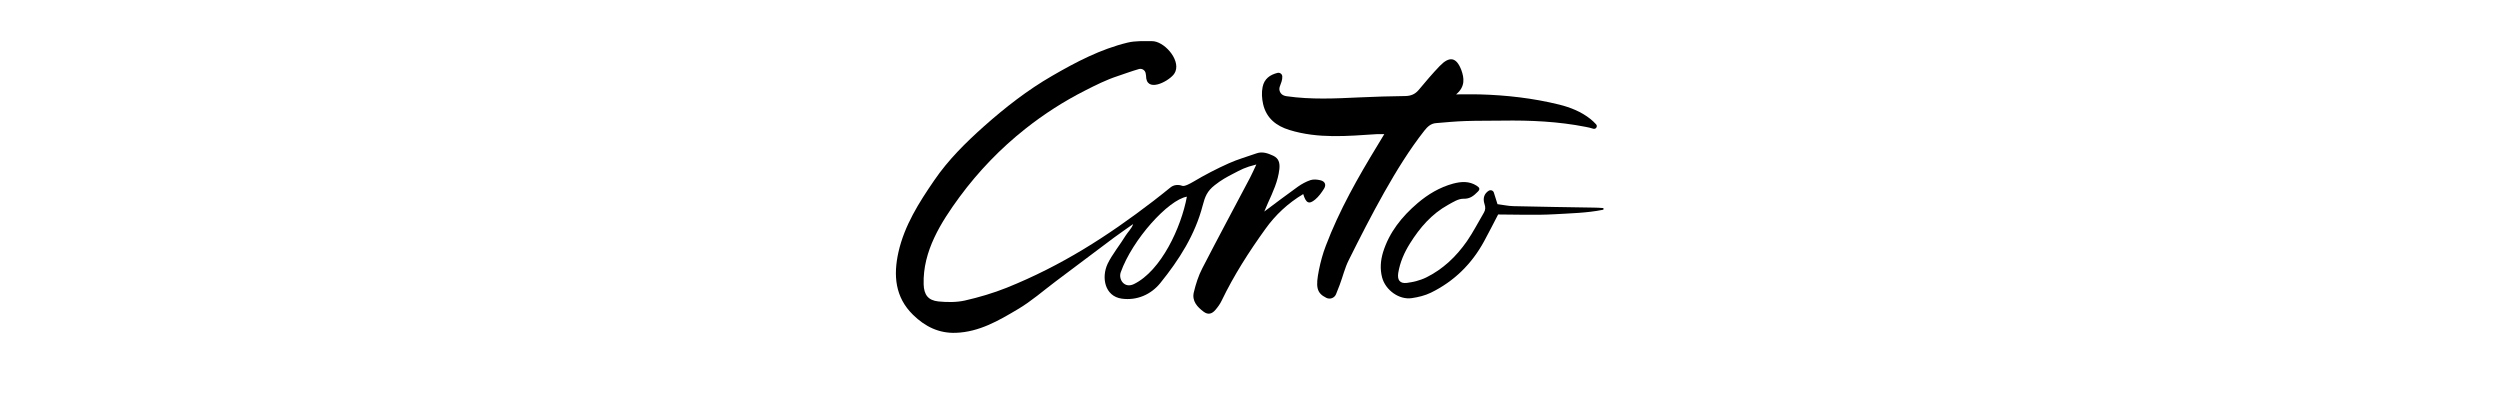 <svg enable-background="new 0 0 2400 400" viewBox="0 0 2400 400" xmlns="http://www.w3.org/2000/svg"><path d="m1128.5 68.4c-.5 1.2-1.1 2.4-2 3.4-5.9 7-26.3 17.4-26.3.9 0 0-.1-.9-.3-2-.4-3.2-3.5-5.3-6.6-4.4-6.9 2-13.4 4.4-20.5 6.8-10.7 3.5-21.1 8.7-31.1 13.8-20.3 10.3-39.5 22.6-57.3 36.7-23.8 18.8-45.1 40.9-63.1 65.3-18.1 24.7-35.5 52.2-34.6 84 .3 10.1 4.3 15.5 14.3 16.5 8.3.8 17.2.9 25.3-.9 13.6-3.1 27.2-7.1 40.2-12.3 52.4-21.1 96.2-49.1 140.8-83.3 5.5-4.2 10.9-8.6 16.4-13 3.2-2.6 7.5-2.9 11.3-1.5 2.2.8 7.6-2.2 10.7-4 10.9-6.5 22.3-12.4 33.9-17.6 8.6-3.9 17.8-6.4 26.7-9.6 5.7-2 11 0 16 2.3 5.3 2.5 6.5 6.8 5.9 12.8-1.3 11.7-6.2 22-10.9 32.4-1.3 2.9-2.5 5.8-3.6 8.4 10.9-8.1 21.5-16.2 32.3-23.9 3.7-2.6 7.9-4.9 12.1-6.3 2.8-.9 6.3-.6 9.3.1 4.4.9 6.1 4.2 3.7 8.1-2.4 3.8-5.2 7.7-8.6 10.5-5.9 4.9-8.8 3.4-11.4-5.3-14.7 8.8-26.7 20-36.4 33.6-15.7 21.8-30.2 44.4-41.9 68.7-1.5 3.2-3.7 6.2-6 8.9-3.4 4-7.1 4.8-11.1 1.9-6.3-4.6-11.7-10.5-9.6-18.9 1.9-7.9 4.4-15.8 8.1-22.9 15-29.1 30.5-57.9 45.8-86.9 2-3.7 3.6-7.6 6.1-12.8-11.4 2.9-14 4.6-23.1 9.3-5.2 2.7-10.6 5.6-16.9 10.6-7.4 5.8-9.3 11.1-11.5 19.4-7.3 28.2-22.6 52.1-40.6 74.4-9 11.2-22.6 17.1-37.1 15.1-16.4-2.3-19.7-20.4-13.6-33.4 4-8.5 12.4-19 17.3-27.1 1.8-3 6.2-7.3 7.2-11.1-4.4 3.1-14.3 10-18.6 13.2-19.6 14.7-36.1 27.1-55.7 41.8-12 9-23.4 19.1-36.3 26.7-18.3 10.9-37.1 21.9-59.5 22.7-16.4.6-29.6-6-41.1-17.2-17.5-17.1-19-38.1-14.1-60.2 5.8-25.7 19.7-47.6 34.4-69 13.4-19.6 30.2-36.2 47.8-51.9 20.4-18.1 41.8-34.8 65.4-48.4 23-13.3 46.4-25.6 72.4-31.9 7.5-1.8 15.5-1.4 23.3-1.4 11.4-.2 27.1 17.1 22.7 28.9zm10.9 120.4c-17.7 3-52.2 40.9-63.5 72.6-2.4 6.8 3.5 15.8 12.7 11.3 26.1-12.8 45.4-54.5 50.8-83.9z"/><path d="m1397.9 90.6c8.7 0 15.4-.1 22.1 0 25.9.7 51.6 3.6 76.8 9.8 10.8 2.7 21.2 6.8 30.1 13.9 1.9 1.5 3.6 3.2 5.3 5 1.8 1.9 0 5-2.6 4.3-2.4-.7-4.8-1.4-7.3-1.8-26.4-5.2-53.2-6.4-80-6-11.8.2-23.6 0-35.4.4-9.5.3-18.9 1.2-28.4 2-4.9.4-8.1 3.4-11.1 7.2-14.6 18.6-26.9 38.7-38.5 59.2-12 21.3-23.2 43.2-34.1 65.1-3.8 7.5-5.7 15.9-8.7 23.8-1.1 3-2.3 6-3.5 8.9-1.5 3.7-5.8 5.3-9.4 3.5-9.5-4.7-10.2-10.7-7-26.8 1.6-7.9 3.7-15.7 6.6-23.2 12.9-34 30.8-65.5 49.7-96.5 2-3.3 4-6.6 6.4-10.6-3.1 0-5.2-.1-7.4 0-28 1.8-56.1 4.5-83.6-4-12.8-3.9-22.2-11.4-25.3-24.8-1.2-5.3-1.6-11.2-.5-16.5 1.6-7.9 7.1-11.7 14.2-13.5 2.3-.6 4.6 1 4.7 3.4.2 3.3-1.2 6.4-2.4 9.7-1.3 3.5.6 7.5 4.2 8.7.9.3 1.7.5 2.6.6 23.1 3.3 46.4 2.2 69.6 1.1 14.7-.7 29.4-1.1 44.1-1.3 5.3-.1 9.3-1.7 12.8-5.8 6.5-7.8 13.1-15.6 20.1-22.9 9.4-9.8 16.1-8.8 20.9 3.8 2.6 7.3 4.1 15.7-5 23.3z"/><path d="m1434.1 184.9c1.1 3.5 2.3 7 3.5 11.1 5.1.6 10.1 1.8 15.2 1.9 27.9.6 49.3 1 77.2 1.4 2.9 0 5.8.2 8.7.4 1 .1 1.1 1.5.1 1.7-15.3 3.1-31.7 3.4-47 4.3-17.9 1-35.9.2-53.6.2-4.6 8.7-8.8 17.3-13.4 25.6-11.9 21.9-28.9 38.6-51.2 49.5-5.6 2.7-12 4.3-18.3 5.2-12 1.8-25.2-7.5-28.5-19.9-2.1-8.1-1.5-16.1.9-24.1 6-19.3 18.1-34.3 33.2-47.2 10-8.5 21.2-15.2 34-18.7 7.9-2.1 15.5-2.6 22.7 2 3 1.9 3.4 3.4 1.1 5.7-3.8 3.8-7.3 7-13.8 6.8-4.9-.1-10.1 3.3-14.8 5.9-15.7 8.7-27 21.8-36.4 36.8-5.6 8.9-9.7 18.2-11.4 28.6-1 6.7 1.5 10.3 8.3 9.5 6.2-.8 12.7-2.4 18.3-5.1 16.3-8 29.1-20.2 39.4-35 6-8.7 10.8-18.2 16.2-27.3 1.6-2.7 1.7-5.2.6-8.4-1.8-5.6-.2-10 4.1-12.7 1.9-1.1 4.3-.2 4.9 1.8z"/></svg>